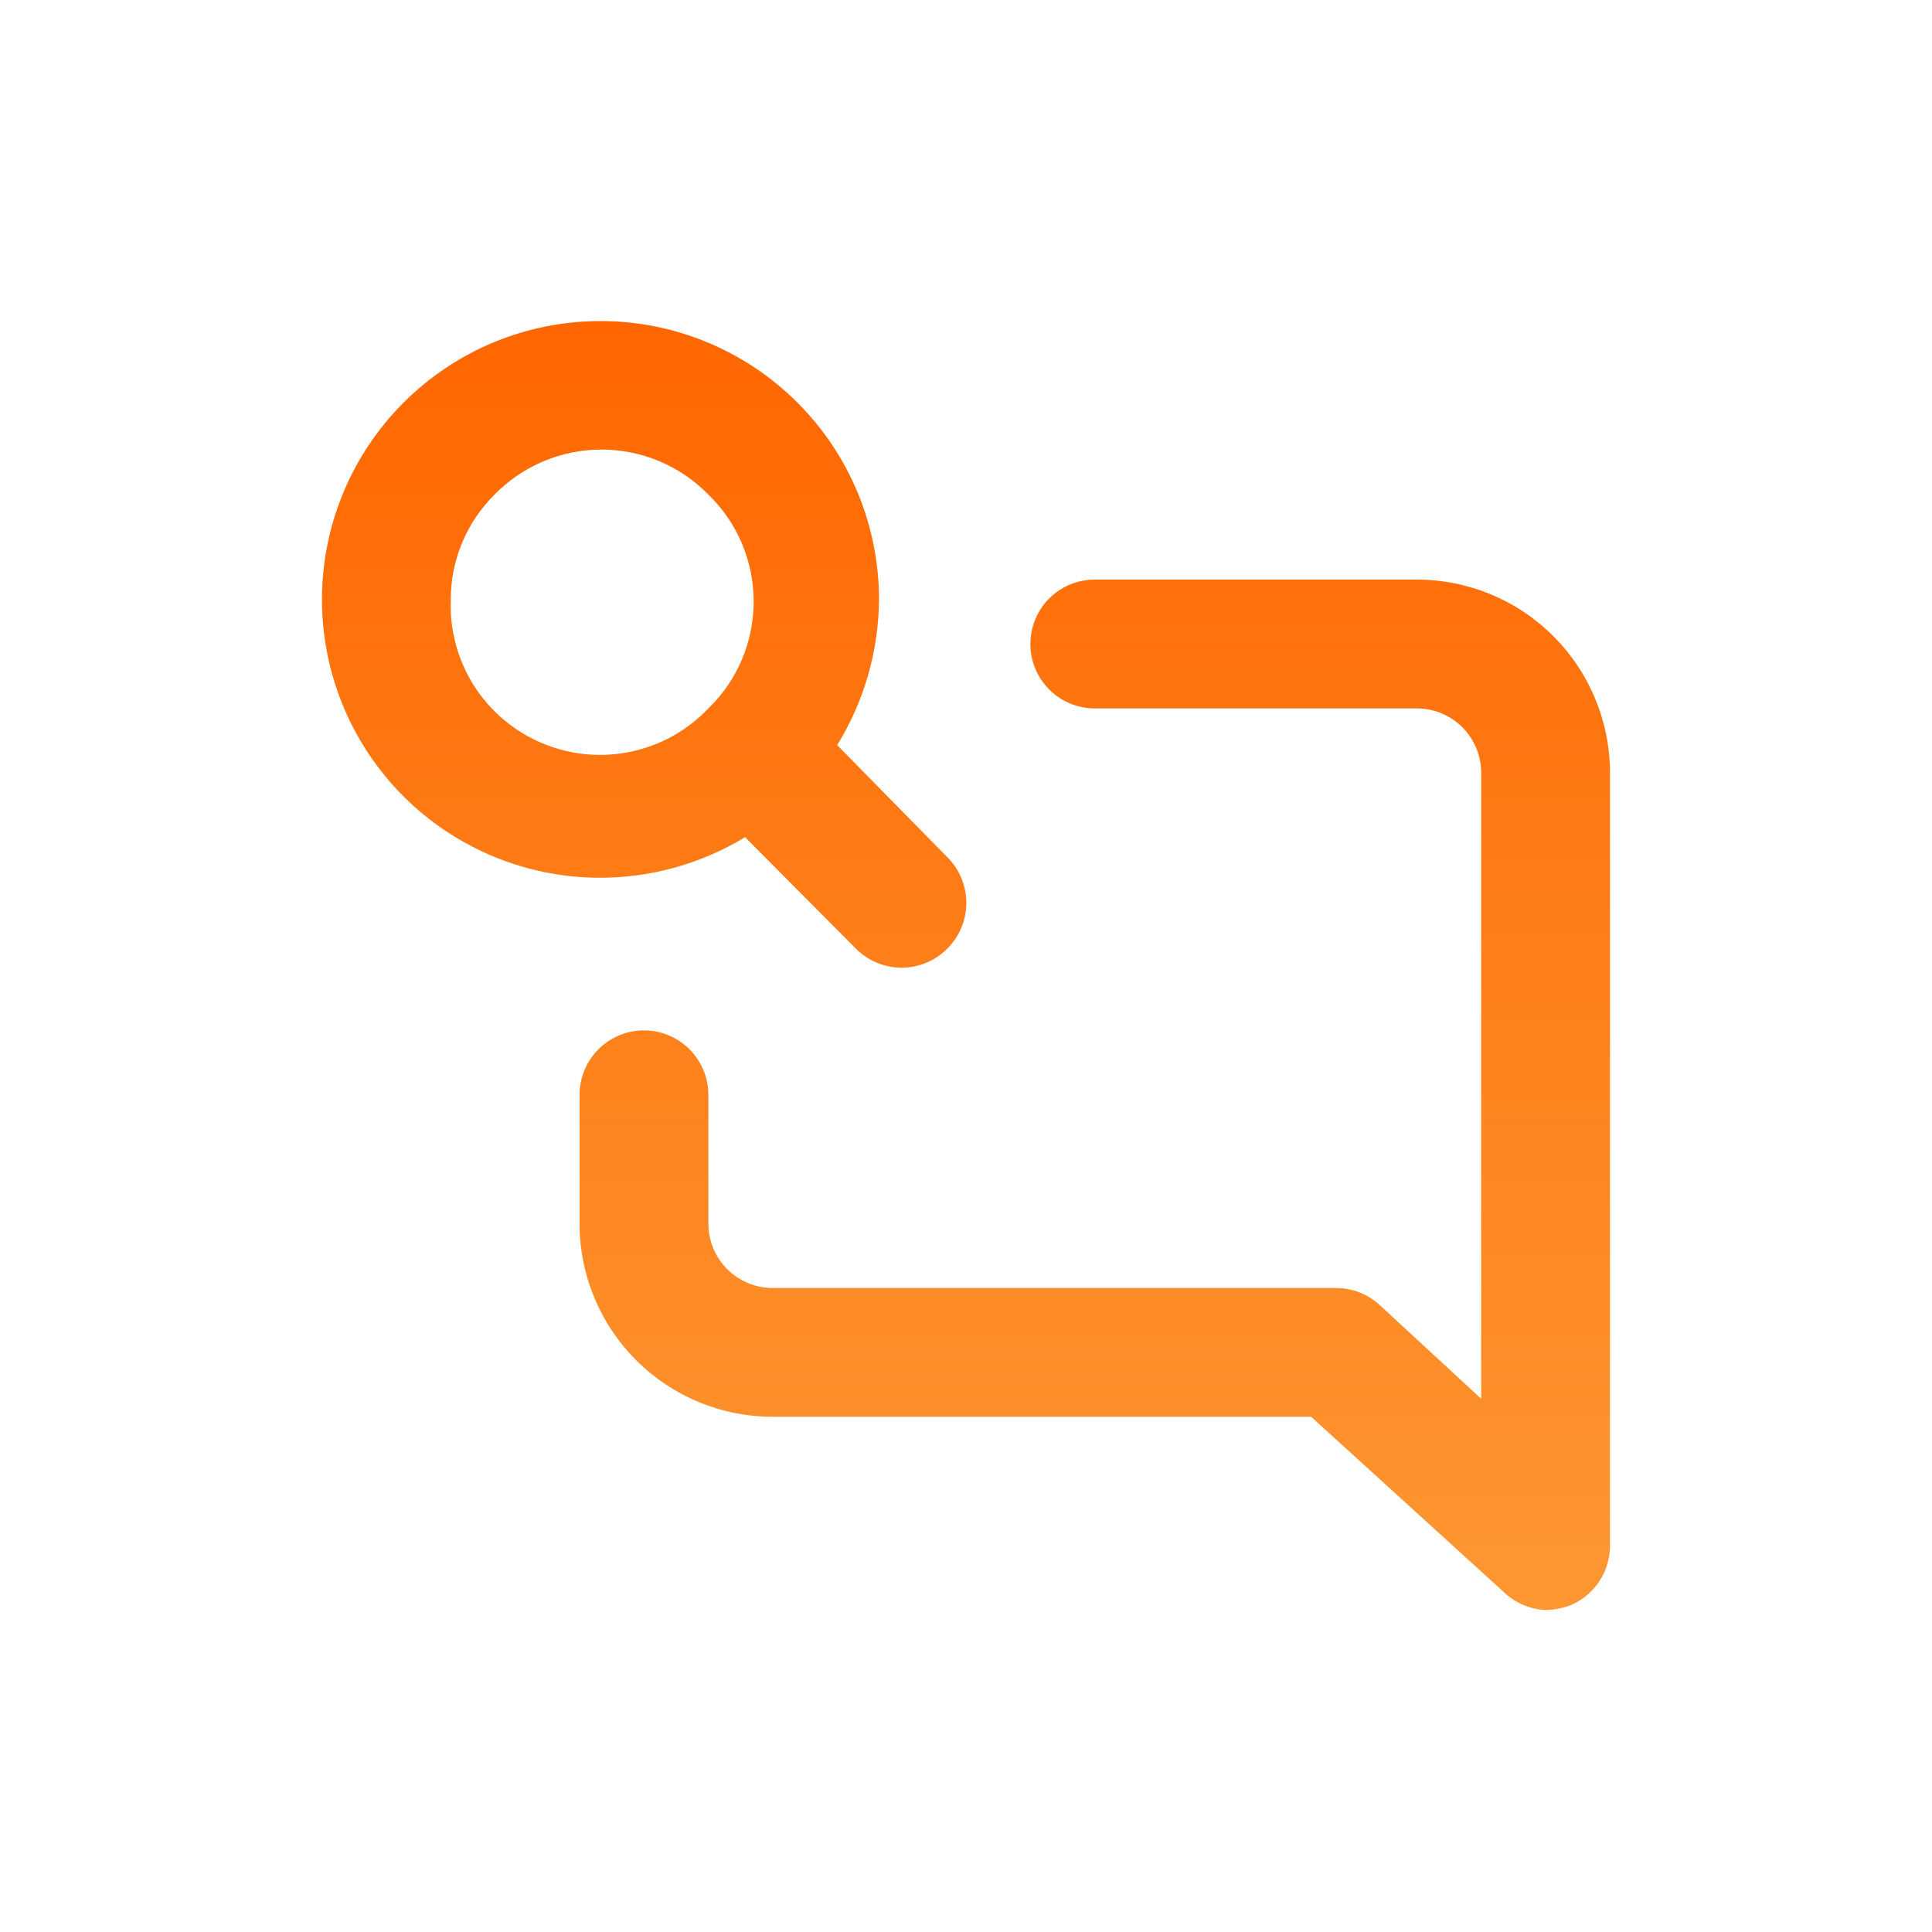 <svg width="40" height="40" viewBox="0 0 40 40" fill="none" xmlns="http://www.w3.org/2000/svg">
<path d="M29.333 12H22.666C22.312 12 21.973 12.14 21.723 12.39C21.473 12.641 21.333 12.98 21.333 13.333C21.333 13.687 21.473 14.026 21.723 14.276C21.973 14.526 22.312 14.667 22.666 14.667H29.333C29.686 14.667 30.025 14.807 30.276 15.057C30.526 15.307 30.666 15.646 30.666 16V28.96L28.573 27.027C28.327 26.796 28.003 26.668 27.666 26.667H15.999C15.646 26.667 15.307 26.526 15.056 26.276C14.806 26.026 14.666 25.687 14.666 25.333V22.667C14.666 22.313 14.525 21.974 14.275 21.724C14.025 21.474 13.686 21.333 13.333 21.333C12.979 21.333 12.64 21.474 12.39 21.724C12.14 21.974 11.999 22.313 11.999 22.667V25.333C11.999 26.394 12.421 27.412 13.171 28.162C13.921 28.912 14.938 29.333 15.999 29.333H27.146L31.146 32.973C31.378 33.191 31.681 33.319 31.999 33.333C32.182 33.331 32.363 33.295 32.533 33.227C32.771 33.123 32.974 32.951 33.116 32.733C33.258 32.515 33.334 32.26 33.333 32V16C33.333 14.939 32.911 13.922 32.161 13.172C31.411 12.421 30.393 12 29.333 12ZM15.426 17.333L17.719 19.64C17.843 19.765 17.991 19.864 18.153 19.932C18.316 20 18.49 20.034 18.666 20.034C18.842 20.034 19.016 20 19.179 19.932C19.341 19.864 19.489 19.765 19.613 19.64C19.738 19.516 19.837 19.369 19.904 19.206C19.972 19.044 20.007 18.869 20.007 18.693C20.007 18.517 19.972 18.343 19.904 18.181C19.837 18.018 19.738 17.871 19.613 17.747L17.333 15.427C17.892 14.52 18.191 13.478 18.199 12.413C18.199 10.884 17.592 9.417 16.51 8.336C15.429 7.254 13.962 6.647 12.433 6.647C10.903 6.647 9.436 7.254 8.355 8.336C7.274 9.417 6.666 10.884 6.666 12.413C6.666 13.939 7.271 15.402 8.348 16.482C9.426 17.561 10.887 18.17 12.413 18.173C13.475 18.175 14.518 17.884 15.426 17.333ZM9.333 12.413C9.332 12.009 9.412 11.609 9.568 11.236C9.724 10.863 9.952 10.524 10.239 10.24C10.527 9.945 10.872 9.71 11.252 9.55C11.632 9.39 12.04 9.308 12.453 9.308C12.865 9.308 13.273 9.39 13.653 9.55C14.034 9.71 14.378 9.945 14.666 10.24C14.963 10.527 15.199 10.871 15.36 11.251C15.521 11.632 15.604 12.04 15.604 12.453C15.604 12.866 15.521 13.275 15.36 13.655C15.199 14.036 14.963 14.38 14.666 14.667C14.233 15.123 13.671 15.436 13.055 15.564C12.439 15.693 11.799 15.63 11.22 15.385C10.64 15.14 10.149 14.725 9.812 14.194C9.475 13.663 9.308 13.042 9.333 12.413Z" fill="url(#paint0_linear_797_564)"/>
<defs>
<linearGradient id="paint0_linear_797_564" x1="19.999" y1="6.647" x2="19.999" y2="33.333" gradientUnits="userSpaceOnUse">
<stop stop-color="#FF6600"/>
<stop offset="1" stop-color="#FD9732"/>
</linearGradient>
</defs>
</svg>

